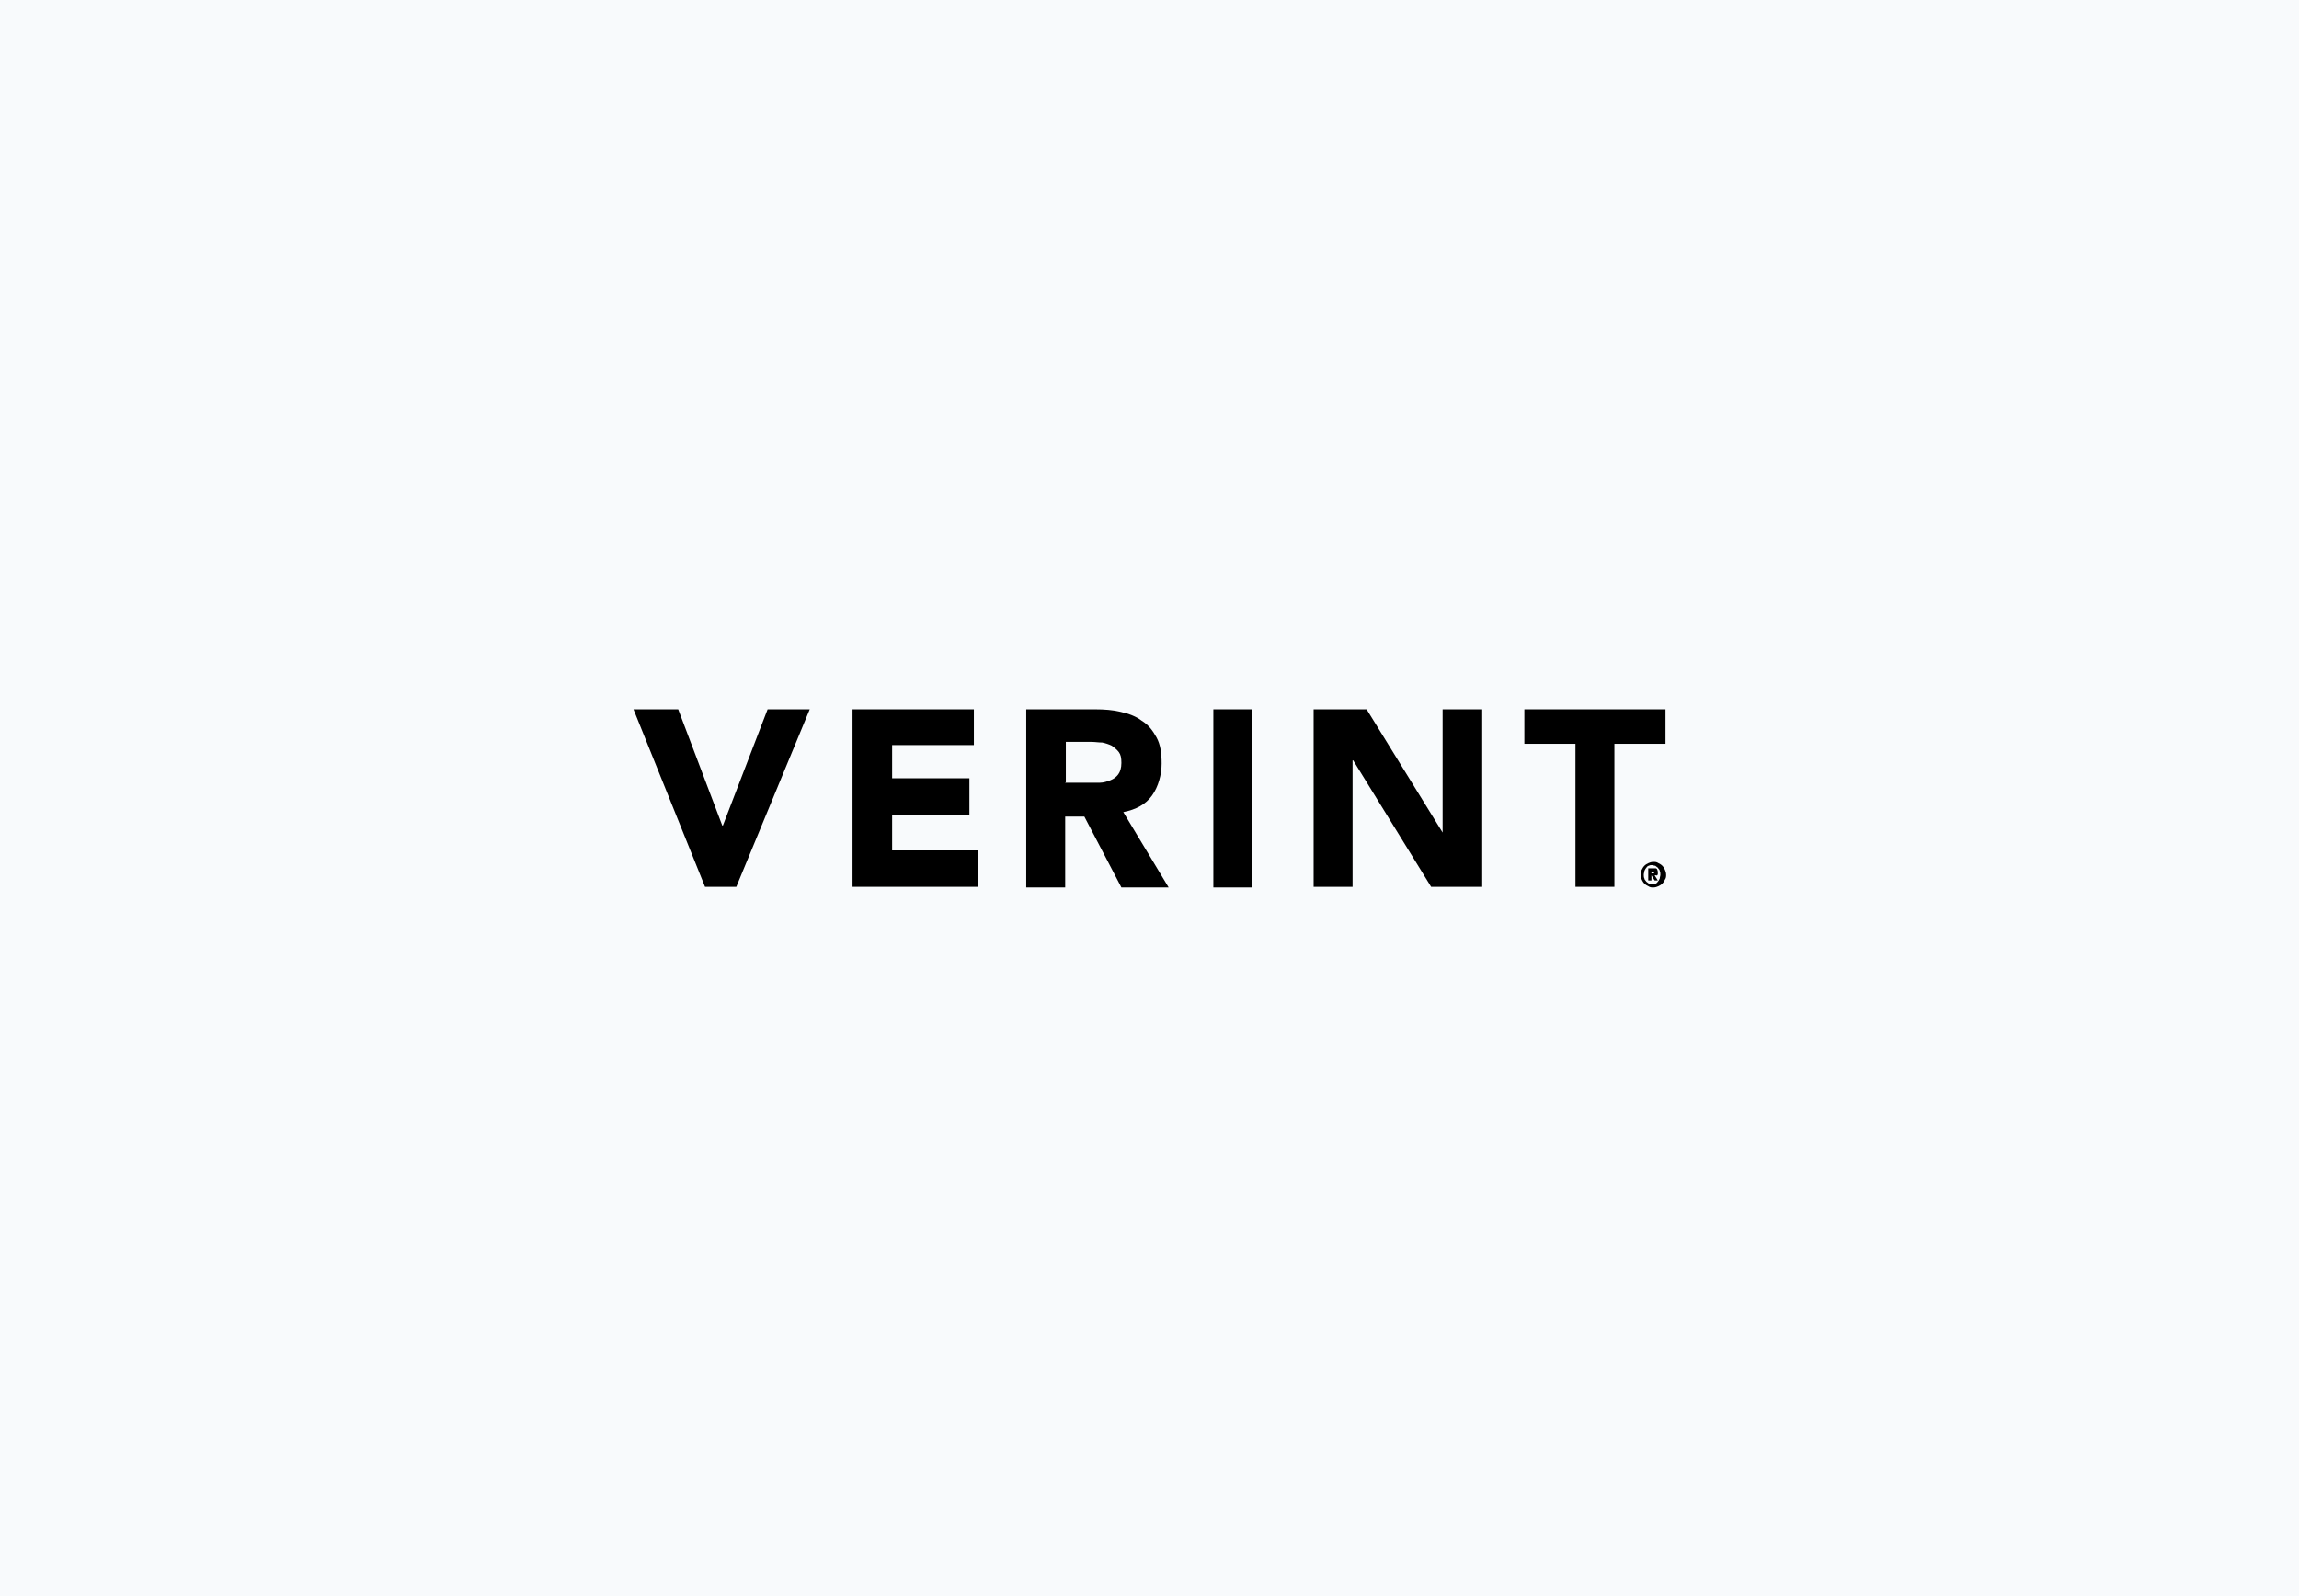 <?xml version="1.0" encoding="UTF-8"?>
<svg id="Layer_1" xmlns="http://www.w3.org/2000/svg" version="1.1" viewBox="0 0 360 250">
  <!-- Generator: Adobe Illustrator 29.1.0, SVG Export Plug-In . SVG Version: 2.1.0 Build 142)  -->
  <defs>
    <style>
      .st0 {
        fill: #f8fafc;
      }
    </style>
  </defs>
  <rect class="st0" width="360" height="250"/>
  <g>
    <g>
      <polygon points="99.2 111.1 106.2 111.1 113.1 129.3 113.2 129.3 120.2 111.1 126.8 111.1 115.3 138.9 110.4 138.9 99.2 111.1"/>
      <polygon points="133.5 111.1 152.5 111.1 152.5 116.7 139.7 116.7 139.7 121.9 151.8 121.9 151.8 127.6 139.7 127.6 139.7 133.2 153.2 133.2 153.2 138.9 133.5 138.9 133.5 111.1"/>
      <path d="M160.7,111.1h10.8c1.4,0,2.8.1,4,.4,1.3.3,2.4.7,3.3,1.4,1,.6,1.7,1.5,2.3,2.6.6,1.1.8,2.4.8,4.1s-.5,3.6-1.5,5c-1,1.4-2.5,2.2-4.5,2.6l7.1,11.8h-7.4l-5.8-11.1h-3v11.1h-6.1v-27.9ZM166.8,122.6h3.6c.6,0,1.1,0,1.8,0,.6,0,1.2-.2,1.7-.4.5-.2.9-.5,1.2-.9.3-.4.5-1,.5-1.8s-.1-1.3-.4-1.7c-.3-.4-.7-.7-1.1-1-.4-.2-1-.4-1.5-.5-.6,0-1.1-.1-1.7-.1h-4v6.3Z"/>
      <rect x="190" y="111.1" width="6.1" height="27.9"/>
      <polygon points="205.7 111.1 214 111.1 225.9 130.4 225.9 130.4 225.9 111.1 232.1 111.1 232.1 138.9 224.1 138.9 211.9 119.1 211.8 119.1 211.8 138.9 205.7 138.9 205.7 111.1"/>
      <polygon points="246.7 116.5 238.7 116.5 238.7 111.1 260.8 111.1 260.8 116.5 252.8 116.5 252.8 138.9 246.7 138.9 246.7 116.5"/>
    </g>
    <path d="M256.9,137c0-.3,0-.5.2-.8.1-.2.2-.4.4-.6.2-.2.4-.3.6-.4.2-.1.5-.2.8-.2s.5,0,.8.2c.2.1.4.2.6.4.2.2.3.4.4.6.1.2.2.5.2.8s0,.5-.2.8c-.1.2-.2.4-.4.6s-.4.3-.6.4c-.2.1-.5.2-.8.2s-.5,0-.8-.2c-.2-.1-.4-.2-.6-.4-.2-.2-.3-.4-.4-.6-.1-.2-.2-.5-.2-.8ZM257.4,137c0,.2,0,.4.1.6,0,.2.2.3.3.5.1.1.3.2.4.3.2,0,.4.1.5.1s.4,0,.5-.1c.2,0,.3-.2.4-.3.1-.1.2-.3.3-.5,0-.2.1-.4.1-.6s0-.4-.1-.6c0-.2-.2-.3-.3-.5-.1-.1-.3-.2-.4-.3-.2,0-.4-.1-.5-.1s-.4,0-.5.1c-.2,0-.3.2-.4.3-.1.1-.2.3-.3.5,0,.2-.1.4-.1.6ZM258.1,136h.7c0,0,.1,0,.2,0,0,0,.2,0,.3,0,0,0,.2.1.2.2,0,0,.1.2.1.4s0,.2,0,.3c0,0,0,.1-.1.2s0,0-.2,0c0,0-.1,0-.2,0l.5.8h-.5l-.5-.8h0v.8h-.5v-2ZM258.6,136.8h.2s0,0,.1,0c0,0,0,0,.1,0,0,0,0,0,0,0,0,0,0,0,0-.1s0,0,0-.1c0,0,0,0,0,0,0,0,0,0-.1,0,0,0,0,0-.1,0h-.2v.4Z"/>
  </g>
</svg>